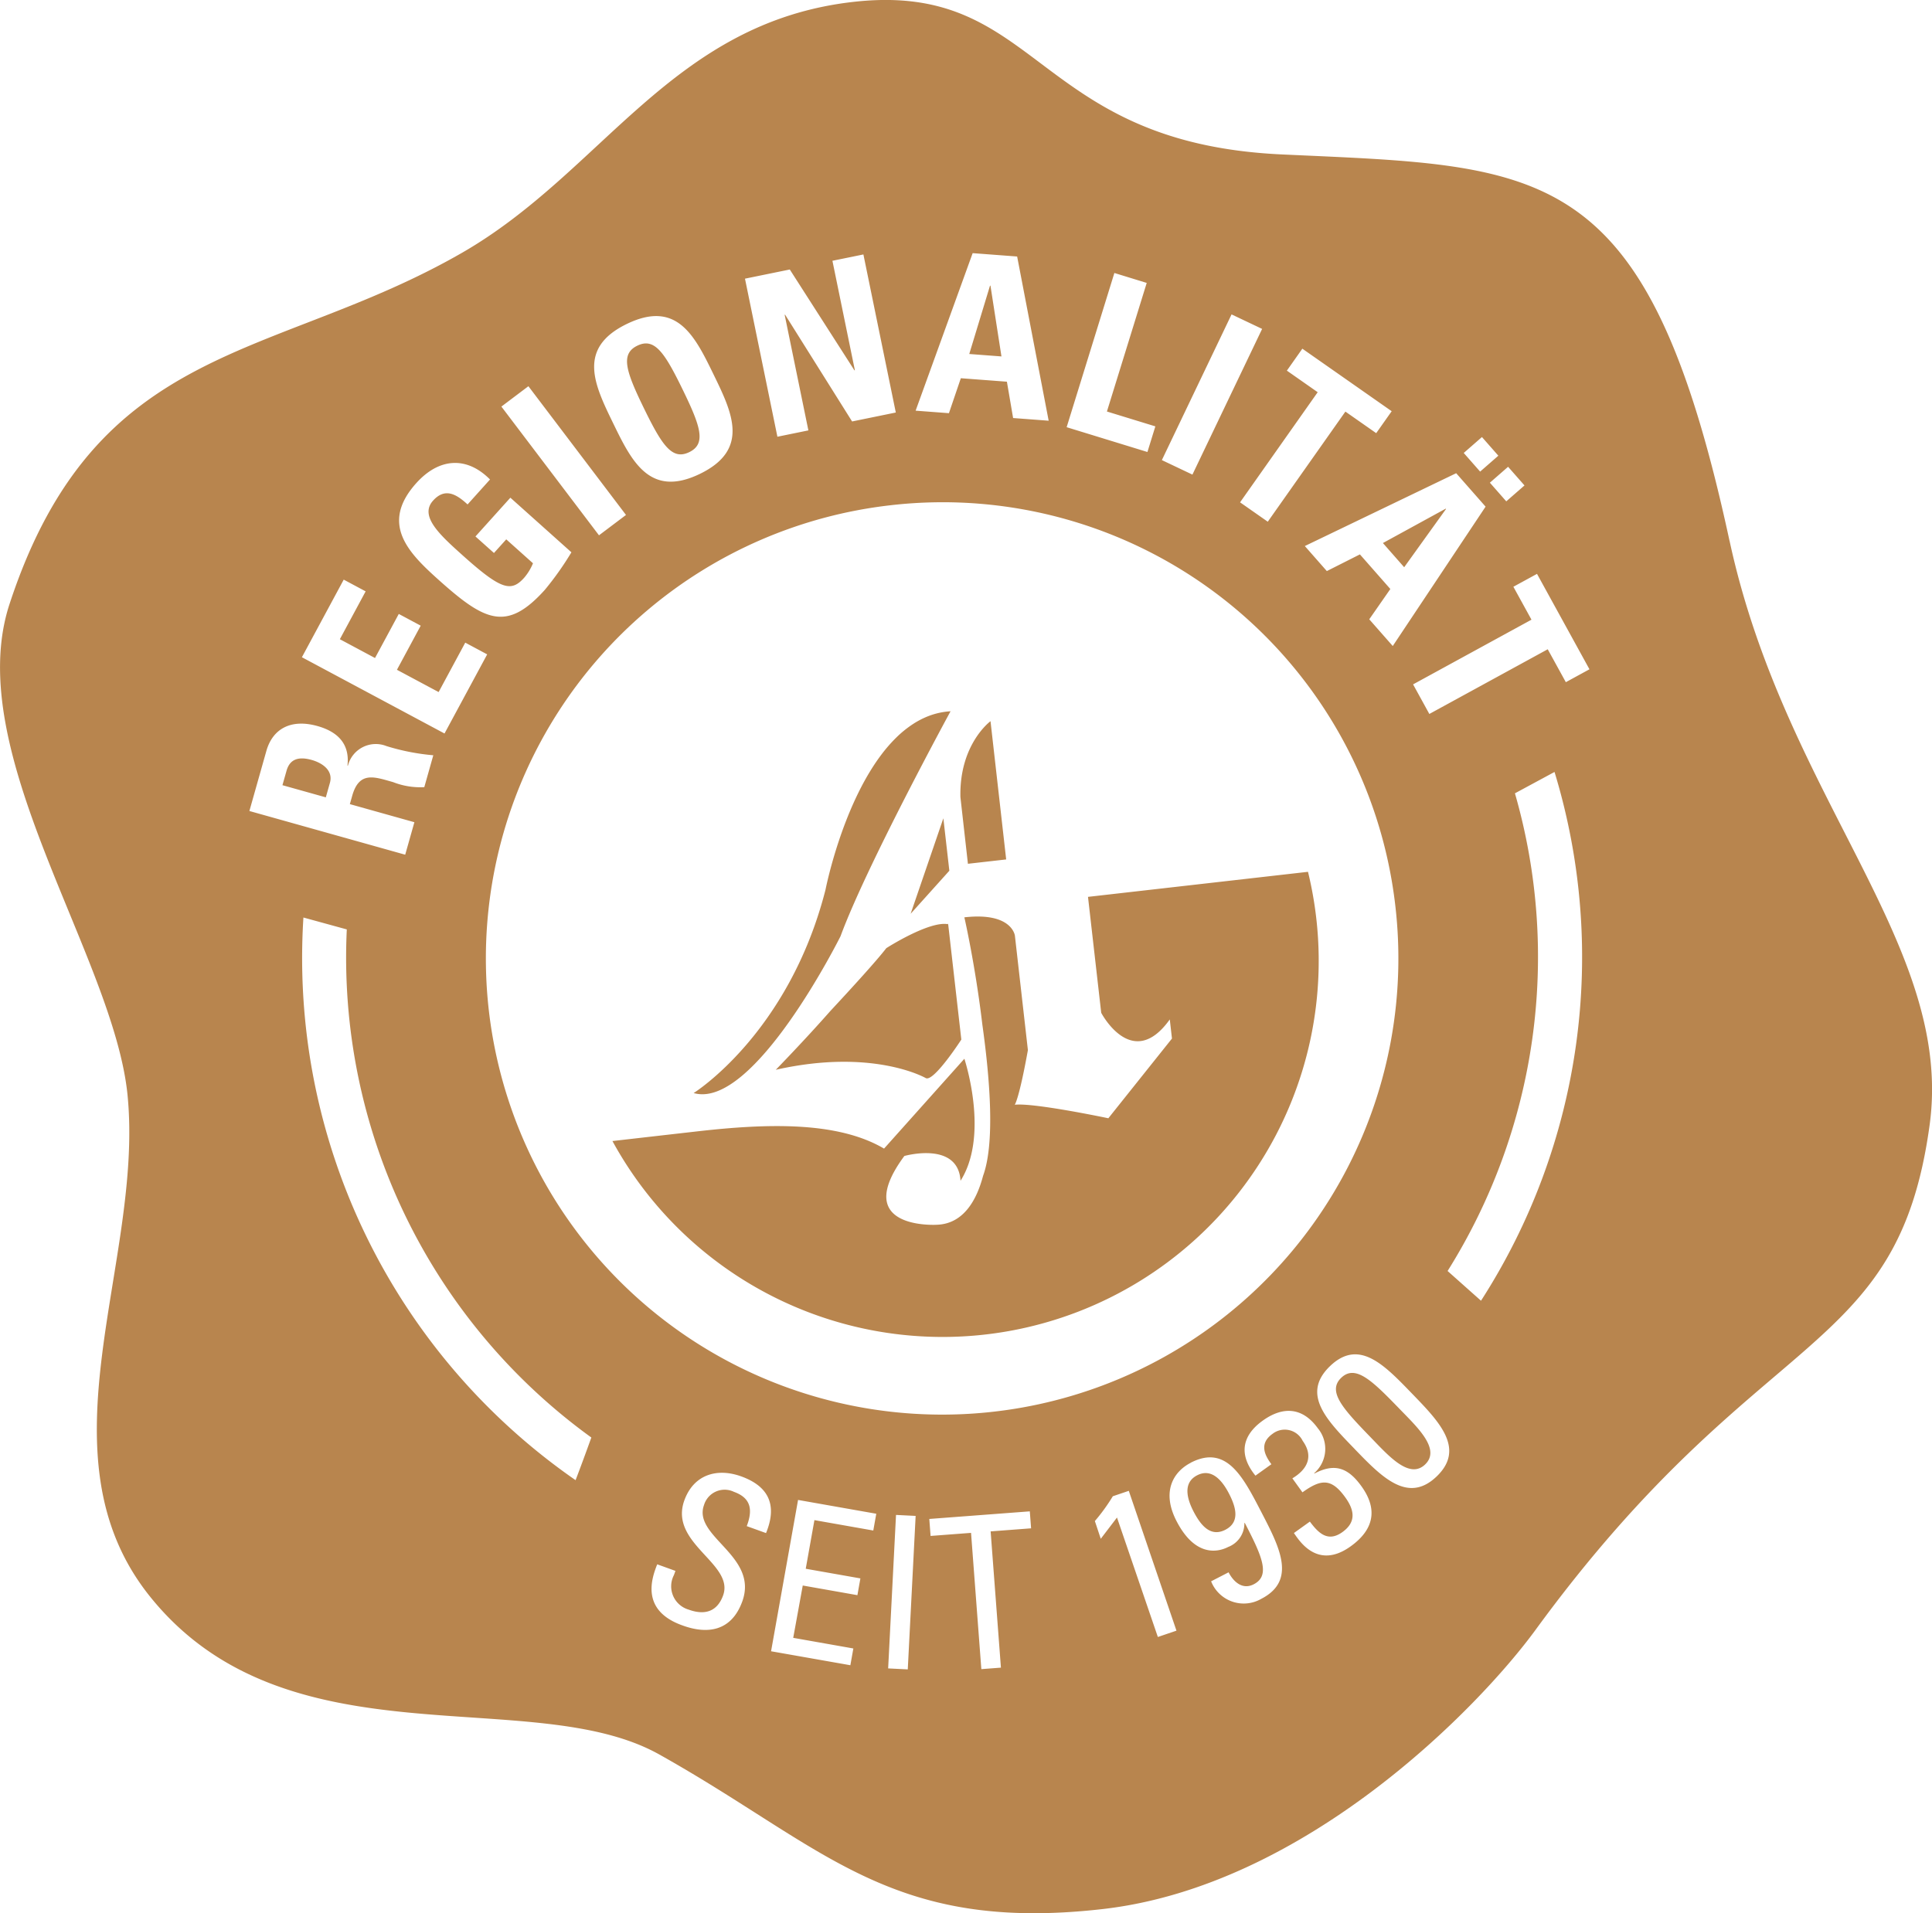 <svg xmlns="http://www.w3.org/2000/svg" width="163.54" height="161.99" viewBox="0 0 163.54 161.99"><defs></defs><g transform="translate(-688.855 -126.214)"><path fill="#b8854e" d="M804.94,247.973c1.468,1.516,3.222,3.51,4.549,2.233s-.608-3.1-2.076-4.612c-2.346-2.424-3.8-3.9-5.025-2.726s.206,2.68,2.552,5.105M789.893,254.2c.572,1.1,1.4,2.2,2.687,1.536s.873-1.97.3-3.075c-.523-1.008-1.419-2.189-2.688-1.536s-.823,2.067-.3,3.075m-74.651-63.642c-1.261-.353-1.885.042-2.132.916l-.346,1.221,3.672,1.029.345-1.221c.309-1.092-.7-1.709-1.539-1.945m31.4-31.361c-1.533-3.148-2.384-4.419-3.835-3.716s-.977,2.156.556,5.3,2.384,4.419,3.835,3.716.977-2.156-.556-5.3m13.362,46.29c2.191-5.971,9.314-19.051,9.314-19.051a6.225,6.225,0,0,0-1.851.4,7.116,7.116,0,0,0-1.314.673,9.175,9.175,0,0,0-1.452,1.176,12.926,12.926,0,0,0-1.277,1.474c-3.348,4.477-4.689,11.381-4.689,11.381-3.121,12.215-11.163,17.22-11.163,17.22,5.088,1.463,12.432-13.276,12.432-13.276m10.226,8.751-1.121-9.84H769.1l0,.069c-1.591-.3-5.216,2.025-5.221,2.029-.822,1.065-2.8,3.237-4.741,5.325-2.218,2.518-4.615,4.973-4.615,4.973,8.248-1.86,12.692.7,12.692.7.66.386,3.013-3.256,3.013-3.256m-4.289-10.653,3.276-3.644-.506-4.441Zm4.849-4.233,3.238-.368L772.7,187.276s-2.65,1.937-2.548,6.425Zm17.088,13.183.184,1.614-5.385,6.749s-6.3-1.329-7.923-1.144c0,0,.36-.45,1.113-4.625l-1.1-9.688s-.23-2.016-4.278-1.555c0,0,.92,4,1.523,9.086.665,4.744,1.058,10.079.061,12.8-.53,2.009-1.636,4.09-3.952,4.144,0,0-7.333.426-2.712-5.824,0,0,4.552-1.292,4.755,2.1,2.3-3.625.614-9.424.327-10.333l-6.8,7.608c-3.934-2.319-9.884-2.135-15.812-1.459-3.439.391-7.18.819-7.18.819a31.837,31.837,0,0,0,58.877-22.795l-18.622,2.121,1.119,9.817s2.62,5.016,5.8.565m-16.97-56.346,2.725.206-.93-5.991-.038,0Zm36.815,18.055,3.542-4.932-.024-.028-5.318,2.911Zm15.684,8.64-2,1.092-1.532-2.787-10.022,5.478-1.376-2.505,10.022-5.478-1.532-2.787,2-1.092ZM817.9,167.315l-1.542,1.347-1.388-1.579,1.542-1.347Zm-2.213-2.518-1.542,1.347-1.388-1.579,1.542-1.347Zm-3.569,1.483,2.489,2.831-7.858,11.8-1.989-2.262,1.785-2.565-2.576-2.931-2.8,1.413-1.863-2.12Zm-5.46-5.249-1.31,1.858-2.608-1.826-6.571,9.324-2.345-1.641,6.571-9.324-2.609-1.827,1.31-1.858Zm-10.967-6.969-5.9,12.336-2.587-1.228,5.9-12.336Zm-9.769-3.893-3.369,10.887,4.1,1.258-.671,2.17-6.838-2.1,4.04-13.057Zm-8.3,11.666-3.01-.227-.525-3.076-3.9-.294-1.007,2.96-2.82-.213,4.828-13.337,3.766.284Zm29.341,41.038a38.621,38.621,0,1,1-42.732-33.88,38.562,38.562,0,0,1,42.732,33.88m-42.28-41.732-3.7.757-5.67-9.038-.038.008,2.008,9.787-2.622.536-2.745-13.383,3.793-.776,5.472,8.538.037-.008-1.9-9.268,2.622-.536ZM748.1,166.336c-4.252,2.06-5.777-1.072-7.343-4.288-1.582-3.251-3.09-6.348,1.162-8.408s5.76,1.038,7.342,4.288c1.566,3.217,3.091,6.348-1.161,8.408m-14.517-7.422,8.261,10.9-2.286,1.724-8.261-10.9Zm.384,14.988-2.259-2.022-1.04,1.155-1.567-1.4,2.956-3.282,5.167,4.624a25.98,25.98,0,0,1-2.249,3.177c-3.221,3.578-5.072,2.659-8.941-.8-2.569-2.3-5.067-4.764-1.934-8.243,1.877-2.085,4.216-2.332,6.234-.3l-1.9,2.113c-.933-.861-1.906-1.451-2.92-.324-1.193,1.324.6,2.928,2.577,4.7,3.191,2.856,4.035,3.051,5.126,1.84a4.471,4.471,0,0,0,.753-1.233m-11.359,4.288,1.856.993-2.012,3.735,3.528,1.887,2.255-4.185,1.856.993-3.612,6.7-12.072-6.458,3.54-6.57,1.856.993-2.183,4.052,2.976,1.592Zm-6.887,9.491c1.681.471,2.756,1.48,2.543,3.347l.037.011a2.437,2.437,0,0,1,3.269-1.659,18.888,18.888,0,0,0,3.96.776l-.762,2.7a6.3,6.3,0,0,1-2.64-.426c-1.571-.44-2.864-.96-3.461,1.153l-.2.71,5.462,1.532-.777,2.75-13.19-3.7,1.437-5.083c.53-1.876,2.076-2.74,4.323-2.11m-.955,25.7a53.962,53.962,0,0,1-.231-9.489l3.672,1.008a50.149,50.149,0,0,0,20.7,43.02c-.411,1.144-.863,2.376-1.334,3.611a53.785,53.785,0,0,1-22.807-38.15m29.714,45.273,1.546.558-.129.356a2.057,2.057,0,0,0,1.261,2.928c1.24.448,2.366.26,2.9-1.2.987-2.711-4.613-4.388-3.275-8.065.79-2.169,2.755-2.763,4.811-2.02,2.243.809,3.106,2.348,2.1,4.8l-1.632-.589c.505-1.333.4-2.367-1.078-2.9a1.822,1.822,0,0,0-2.54,1.115c-.98,2.694,4.65,4.286,3.238,8.167-.937,2.575-3.007,2.768-5.029,2.037-3.631-1.273-2.626-4.035-2.167-5.191m9.634,7.367,2.285-12.812,6.621,1.169-.253,1.42-4.983-.88-.735,4.117,4.627.817-.253,1.42-4.627-.818L756,264.887l5.09.9-.253,1.419Zm9.911,1.452.666-12.995,1.661.083-.666,12.995Zm7.017-11.476-3.425.26-.109-1.438,8.508-.644.109,1.437-3.425.26.871,11.536-1.658.126Zm10.481-1a15.91,15.91,0,0,0,1.52-2.1l1.352-.459,4.035,11.839-1.575.535L783.406,254.7l-1.373,1.8Zm8.117-4.942c3.052-1.572,4.446,1.238,6,4.232,1.5,2.9,2.992,5.739-.028,7.294a2.968,2.968,0,0,1-4.248-1.482l1.478-.762c.423.817,1.184,1.5,2.132,1.012,1.429-.737.713-2.355-.762-5.2l-.032.017a2.134,2.134,0,0,1-1.373,2.025c-.884.455-2.8.851-4.37-2.19-1.293-2.5-.271-4.18,1.207-4.941m6.823.124-1.351.968c-1.347-1.653-1.269-3.306.625-4.663,1.733-1.242,3.382-1.115,4.658.655a2.729,2.729,0,0,1-.313,3.8l.021.029c1.758-.927,2.884-.447,3.98,1.075,1.424,1.975,1.037,3.694-.915,5.093-2.849,2.042-4.39-.559-4.8-1.13l1.351-.968c.742,1,1.536,1.761,2.755.888,1.189-.853,1.019-1.862.238-2.945-1.181-1.638-2.05-1.547-3.621-.421l-.854-1.185c1.292-.771,1.81-1.875.872-3.177a1.688,1.688,0,0,0-2.559-.585c-1.116.8-.691,1.76-.086,2.569m7.057-1.283c-2.347-2.424-4.569-4.643-2.1-7.021s4.616-.085,6.962,2.339c2.271,2.347,4.518,4.642,2.071,6.995s-4.667.033-6.937-2.313m7.86-15.079a50.046,50.046,0,0,0,5.7-40.444l3.351-1.809a53.748,53.748,0,0,1-6.223,44.77ZM835.254,172c-6.962-32.254-15.537-31.679-37.887-32.71-21.2-.979-20.412-14.725-36.3-12.914-15.377,1.752-21.144,14.357-33.088,21.233-15.977,9.2-30.973,7.327-38.321,29.76-4.1,12.52,8.842,29.87,9.994,41.575,1.394,14.146-7.771,30.35,1.876,42.415,11.574,14.469,32.277,7.328,43.129,13.4,13.964,7.814,19.465,15.151,37.534,13.092,17.161-1.955,31.829-17.045,36.652-23.649,19.038-26.065,30.625-22.751,33.352-42.746,2.071-15.182-12.232-27.656-16.937-49.456"/></g></svg>